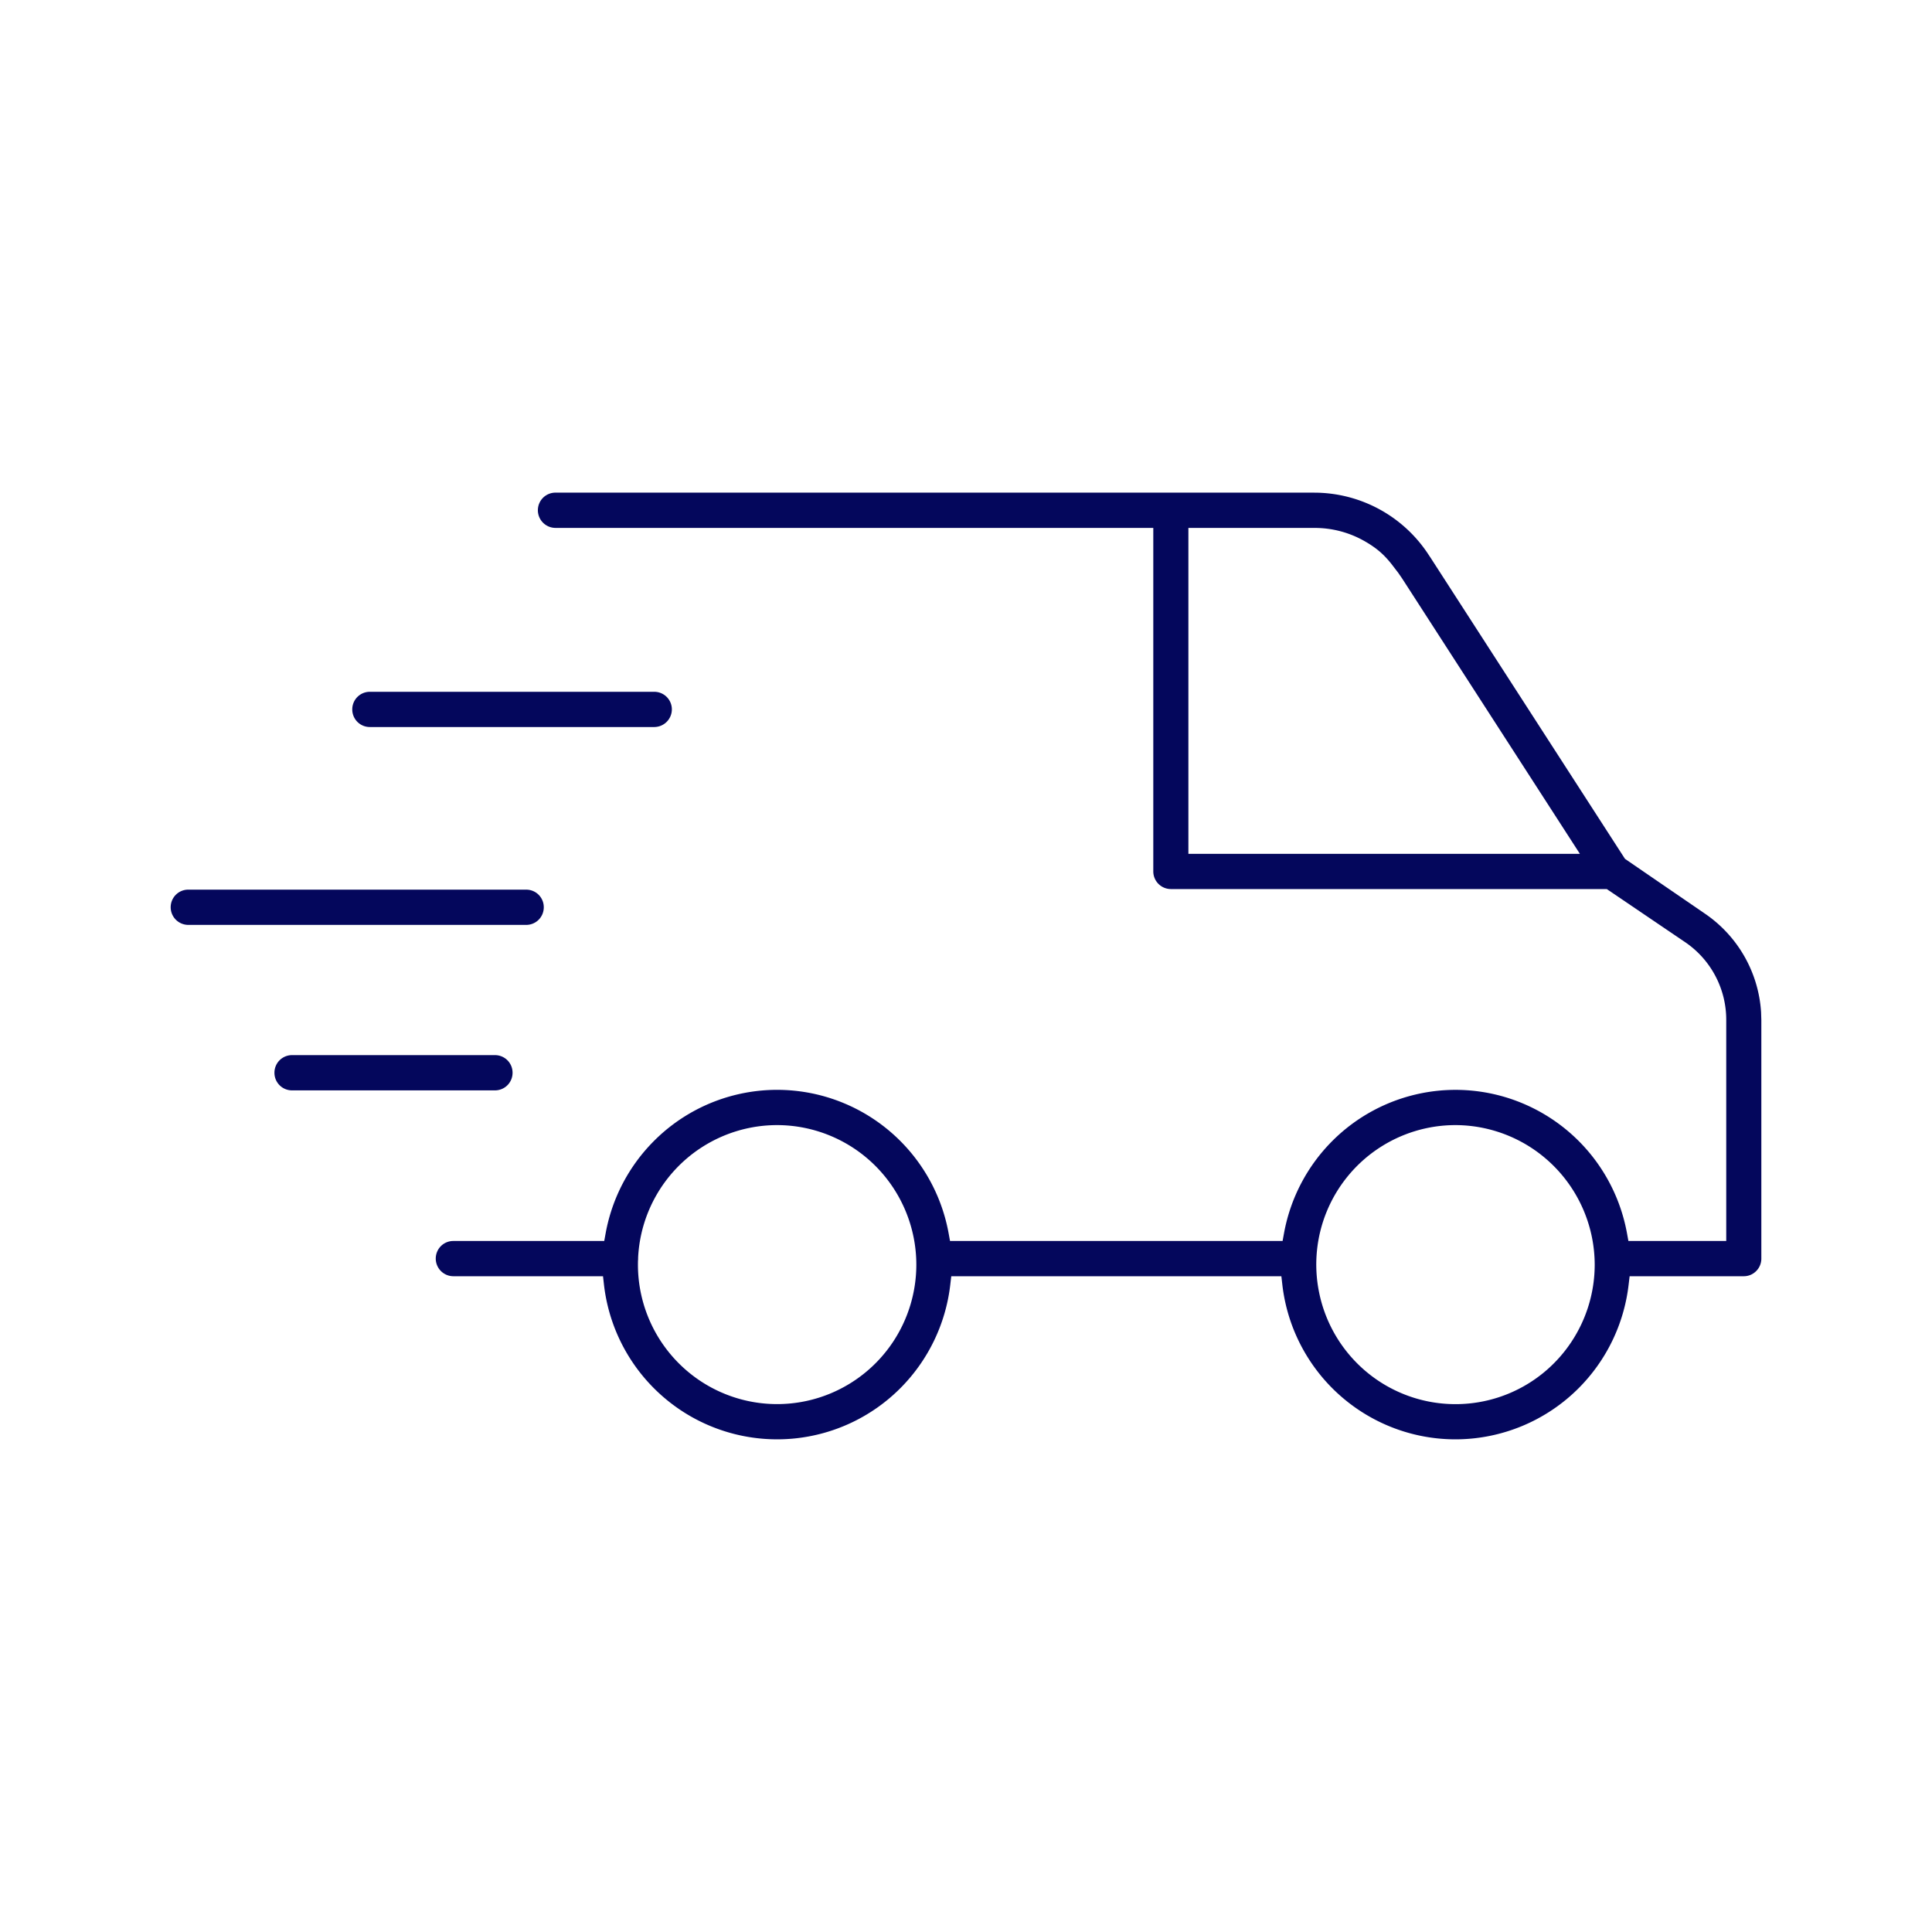 <svg width="120" height="120" fill="none" xmlns="http://www.w3.org/2000/svg"><g clip-path="url(#a)" fill="#04075C"><path fill-rule="evenodd" clip-rule="evenodd" d="M81.639 30.6a8.483 8.483 0 0 1 7.104 3.872l.006.008.01.016c.05.075.1.148.148.222v.002l11.96 18.526.066.1 4.941 3.387.003.002a8.015 8.015 0 0 1 3.507 6.132l.016.49v14.817a1.088 1.088 0 0 1-.328.782 1.081 1.081 0 0 1-.784.313h-7.069l-.063.53a10.874 10.874 0 0 1-3.1 6.42 10.825 10.825 0 0 1-7.653 3.181c-2.14 0-4.234-.636-6.014-1.829a10.847 10.847 0 0 1-4.74-7.772l-.061-.53H59.085l-.062.53a10.865 10.865 0 0 1-3.1 6.423 10.809 10.809 0 0 1-13.669 1.35 10.85 10.85 0 0 1-4.74-7.773l-.06-.53h-9.3a1.097 1.097 0 0 1-.77-1.87 1.09 1.09 0 0 1 .77-.319h9.376l.09-.492a10.867 10.867 0 0 1 2.994-5.716 10.802 10.802 0 0 1 11.798-2.353 10.832 10.832 0 0 1 4.858 3.998 10.87 10.87 0 0 1 1.648 4.07l.09.493h20.656l.09-.492a10.867 10.867 0 0 1 2.994-5.716 10.821 10.821 0 0 1 5.544-2.97 10.8 10.8 0 0 1 6.254.618 10.834 10.834 0 0 1 4.86 3.997 10.87 10.87 0 0 1 1.647 4.07l.09.493h6.077V63.355a5.827 5.827 0 0 0-2.513-4.808l-.005-.004-4.75-3.219-.152-.103H72.723a1.096 1.096 0 0 1-1.09-1.094V32.789H34.497a1.097 1.097 0 0 1-.77-1.87c.205-.204.482-.32.77-.32h47.14Zm-33.37 39.282c-1.71 0-3.382.509-4.804 1.46a8.662 8.662 0 0 0-3.83 6.758l-.001.023v.051c0 .037-.001.074-.005.111l-.003.024v.023a8.67 8.67 0 0 0 2.53 6.34 8.629 8.629 0 0 0 9.423 1.879 8.65 8.65 0 0 0 3.879-3.19 8.682 8.682 0 0 0 1.457-4.815 8.686 8.686 0 0 0-2.535-6.122 8.649 8.649 0 0 0-6.11-2.542Zm42.134 0c-1.71 0-3.382.509-4.803 1.46a8.663 8.663 0 0 0-3.676 8.895 8.67 8.67 0 0 0 2.365 4.436 8.63 8.63 0 0 0 13.304-1.313 8.68 8.68 0 0 0 1.457-4.813v-.002a8.697 8.697 0 0 0-2.54-6.118 8.659 8.659 0 0 0-6.105-2.545h-.002Zm-16.59-37.093v20.243h24.316L87.076 35.91l-.006-.008-.005-.007-.199-.288-.011-.017-.443-.578c-.434-.54-.89-.98-1.763-1.46l-.002-.001a6.225 6.225 0 0 0-3.01-.76h-7.825Z"/><path d="M30.746 65.536a1.089 1.089 0 0 1 1.09 1.094 1.09 1.09 0 0 1-1.09 1.095h-12.61a1.09 1.09 0 0 1-1.09-1.095 1.09 1.09 0 0 1 1.09-1.094h12.61Zm1.939-10.278a1.088 1.088 0 0 1 1.09 1.094 1.09 1.09 0 0 1-1.09 1.095H11.69a1.097 1.097 0 0 1-.77-1.87c.204-.205.482-.32.77-.32h20.995Zm7.955-12.289a1.09 1.09 0 0 1 1.09 1.093 1.097 1.097 0 0 1-1.09 1.095H22.97a1.09 1.09 0 0 1-1.09-1.094 1.089 1.089 0 0 1 1.09-1.094h17.67Z"/></g><defs><clipPath id="a"><path fill="#fff" d="M0 0h120v120H0z"/></clipPath></defs></svg>